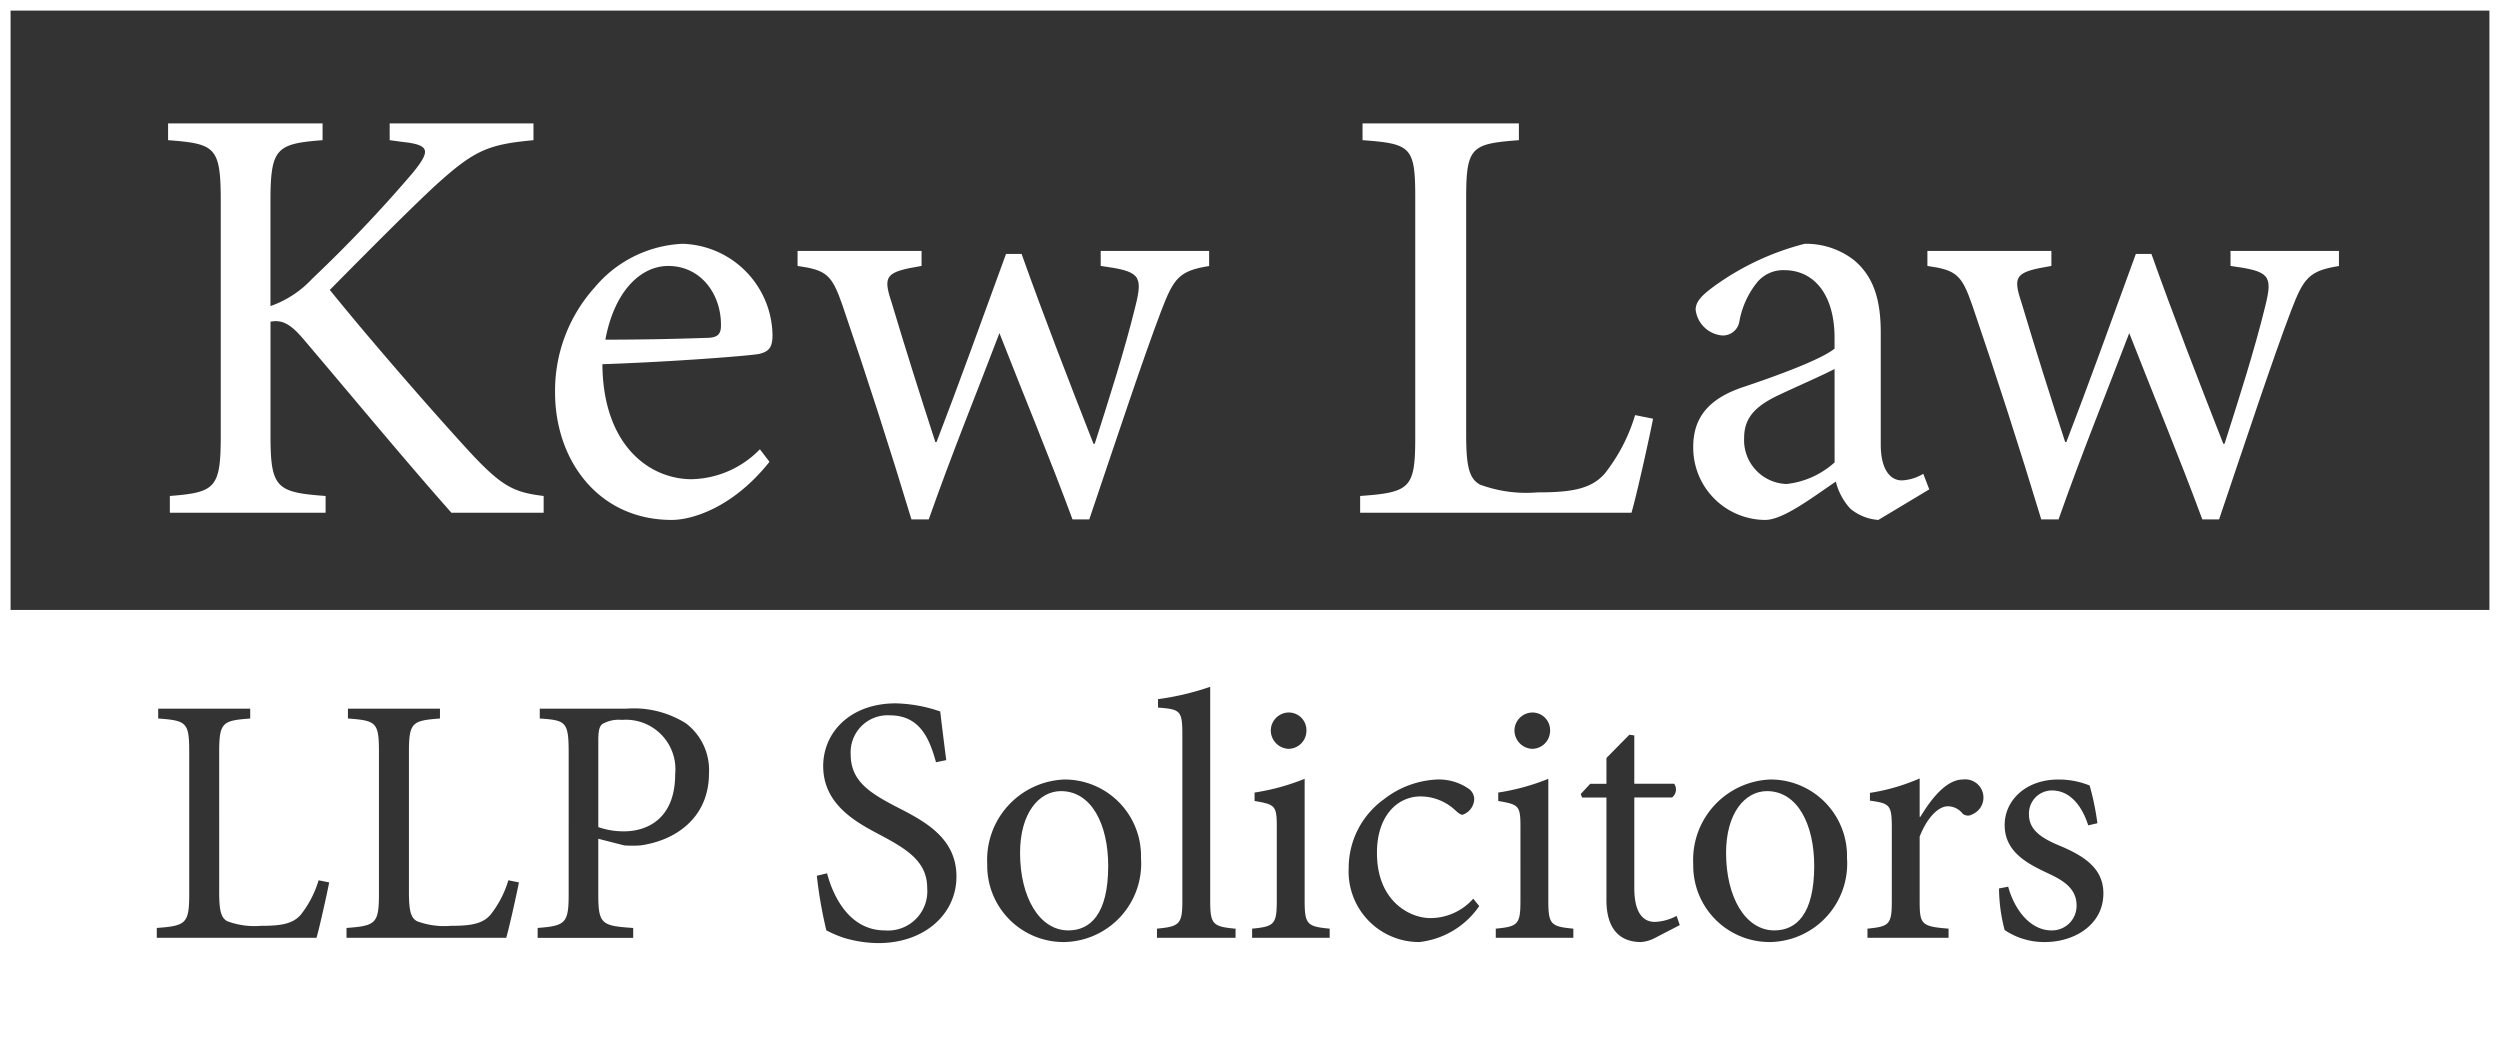 <?xml version="1.0" encoding="UTF-8"?>
<svg xmlns="http://www.w3.org/2000/svg" width="187.727" height="78.048" viewBox="0 0 187.727 78.048">
  <rect x="0" y="0" width="187.727" height="78.048" fill="#333333" stroke="none"/>
  <path d="M253.865,153.59c-1.483,0-4-1.217-4-4.9,0-2.78,1.535-4.236,3.283-4.236a3.838,3.838,0,0,1,2.648,1.085c.239.212.37.291.5.291a1.293,1.293,0,0,0,.874-1.138.973.973,0,0,0-.424-.82,3.95,3.95,0,0,0-2.356-.689,7,7,0,0,0-4,1.483,6.359,6.359,0,0,0-2.648,5.189,5.293,5.293,0,0,0,5.3,5.534,6.3,6.3,0,0,0,4.5-2.7l-.451-.556A4.3,4.3,0,0,1,253.865,153.59Z" transform="translate(-146.471 -84.652)" fill="none"></path>
  <path d="M236.106,132.256a1.324,1.324,0,0,0-1.324-1.377,1.362,1.362,0,0,0-1.35,1.377,1.388,1.388,0,0,0,1.324,1.351A1.356,1.356,0,0,0,236.106,132.256Z" transform="translate(-138.007 -77.377)" fill="none"></path>
  <path d="M216.508,142.249v-16.1a20.367,20.367,0,0,1-3.919.927v.635c1.668.133,1.827.212,1.827,2.012v12.523c0,1.748-.238,1.906-1.906,2.065V145h5.9v-.688C216.72,144.155,216.508,144,216.508,142.249Z" transform="translate(-125.637 -74.582)" fill="none"></path>
  <path d="M233.944,152.19v-9.134a16.712,16.712,0,0,1-3.76,1.032v.635c1.589.265,1.668.371,1.668,2.012v5.454c0,1.8-.185,1.959-1.853,2.118V155h5.825v-.688C234.129,154.149,233.944,153.991,233.944,152.19Z" transform="translate(-135.977 -84.576)" fill="none"></path>
  <path d="M278.7,152.19v-9.134a16.718,16.718,0,0,1-3.76,1.032v.635c1.589.265,1.668.371,1.668,2.012v5.454c0,1.8-.185,1.959-1.853,2.118V155h5.825v-.688C278.889,154.149,278.7,153.991,278.7,152.19Z" transform="translate(-162.44 -84.576)" fill="none"></path>
  <path d="M280.867,132.256a1.324,1.324,0,0,0-1.324-1.377,1.362,1.362,0,0,0-1.35,1.377,1.388,1.388,0,0,0,1.324,1.351A1.356,1.356,0,0,0,280.867,132.256Z" transform="translate(-164.47 -77.377)" fill="none"></path>
  <path d="M155.968,136.926c-2.092-1.086-3.363-1.986-3.363-3.919a2.778,2.778,0,0,1,2.939-2.913c2.3,0,2.992,1.827,3.469,3.522l.768-.159c-.212-1.668-.345-2.7-.45-3.653a10.972,10.972,0,0,0-3.336-.61c-3.415,0-5.454,2.171-5.454,4.713,0,2.991,2.674,4.315,4.368,5.215,1.986,1.059,3.442,1.986,3.442,3.945a2.948,2.948,0,0,1-3.177,3.177c-2.727,0-3.919-2.674-4.342-4.289l-.768.186a32.494,32.494,0,0,0,.715,4.1,9.011,9.011,0,0,0,1.3.556,9.212,9.212,0,0,0,2.6.4c3.521,0,5.878-2.224,5.878-5C160.548,139.23,158.033,137.985,155.968,136.926Z" transform="translate(-88.719 -76.381)" fill="none"></path>
  <path d="M74.452,145.656c-.609.688-1.509.82-2.965.82a5.894,5.894,0,0,1-2.542-.345c-.476-.264-.609-.794-.609-2.223V133.451c0-2.25.238-2.383,2.33-2.541v-.741H63.756v.741c2.145.158,2.33.291,2.33,2.541v10.59c0,2.25-.212,2.436-2.436,2.6v.741H75.644c.238-.82.794-3.336.953-4.157l-.794-.159A7.712,7.712,0,0,1,74.452,145.656Z" transform="translate(-37.63 -76.956)" fill="none"></path>
  <path d="M39.6,145.656c-.609.688-1.509.82-2.965.82a5.892,5.892,0,0,1-2.541-.345c-.477-.264-.609-.794-.609-2.223V133.451c0-2.25.238-2.383,2.33-2.541v-.741h-6.91v.741c2.145.158,2.33.291,2.33,2.541v10.59c0,2.25-.212,2.436-2.436,2.6v.741H40.794c.238-.82.794-3.336.953-4.157l-.795-.159A7.7,7.7,0,0,1,39.6,145.656Z" transform="translate(-17.027 -76.956)" fill="none"></path>
  <path d="M187.148,143.185a6.035,6.035,0,0,0-5.8,6.355,5.734,5.734,0,0,0,5.8,5.851,5.89,5.89,0,0,0,5.745-6.3A5.743,5.743,0,0,0,187.148,143.185Zm.291,11.332c-2.171,0-3.627-2.489-3.627-5.825,0-2.992,1.43-4.634,3.071-4.634,2.3,0,3.548,2.516,3.548,5.613C190.431,153.3,189.081,154.517,187.439,154.517Z" transform="translate(-107.215 -84.652)" fill="none"></path>
  <path d="M295.932,149.019c-.661,0-1.535-.4-1.535-2.542v-6.8h2.833a.753.753,0,0,0,.159-1.032H294.4v-3.628l-.371-.053-1.721,1.747v1.933h-1.218l-.714.768.105.264H292.3v7.7c0,2.092.927,3.151,2.6,3.151a2.694,2.694,0,0,0,1.112-.344l1.8-.927-.238-.689A3.782,3.782,0,0,1,295.932,149.019Z" transform="translate(-171.67 -79.789)" fill="none"></path>
  <path d="M109.907,131.28a7.339,7.339,0,0,0-4.448-1.112H98.919v.741c1.959.132,2.171.238,2.171,2.568v10.59c0,2.2-.211,2.409-2.33,2.568v.741h7.175v-.741c-2.382-.159-2.621-.291-2.621-2.541v-4.157l1.959.5a8.879,8.879,0,0,0,1.192,0c2.568-.344,5.163-2.012,5.163-5.428A4.405,4.405,0,0,0,109.907,131.28Zm-4.66,8.1a5.73,5.73,0,0,1-1.933-.318v-6.487c0-.741.079-1.058.291-1.244a2.476,2.476,0,0,1,1.482-.318,3.717,3.717,0,0,1,4,4.078C109.086,138.455,106.967,139.382,105.247,139.382Z" transform="translate(-58.388 -76.956)" fill="none"></path>
  <path d="M350.211,143.07c-1.27,0-2.409,1.483-3.2,2.807h-.053V142.99a14.978,14.978,0,0,1-3.734,1.086v.583c1.509.211,1.642.318,1.642,2.065V152.2c0,1.748-.185,1.906-1.827,2.065v.688h6.09v-.688c-2.039-.159-2.171-.317-2.171-2.065v-4.845c.582-1.483,1.43-2.277,2.118-2.277a1.421,1.421,0,0,1,1.112.556.616.616,0,0,0,.715.053,1.367,1.367,0,0,0-.689-2.621Z" transform="translate(-202.805 -84.537)" fill="none"></path>
  <path d="M1.943,46.95H188.081V1.943H1.943Zm143.94-26.955h9.311v1.125c-2.7.45-2.924.719-2.249,2.744,1.034,3.463,2.159,7.017,3.283,10.48h.09c1.664-4.318,3.328-8.951,5.217-14.123h1.17c1.664,4.678,3.508,9.446,5.4,14.258h.09c.99-3.1,2.249-7.017,3.059-10.345.585-2.339.315-2.609-2.609-3.014V19.995h8.141v1.125c-2.249.36-2.654.9-3.6,3.373-1.349,3.553-3.328,9.535-5.4,15.653h-1.259c-1.8-4.858-3.643-9.266-5.487-13.988-1.709,4.5-3.554,9-5.308,13.988h-1.3c-1.619-5.352-3.328-10.66-5.172-16.057-.809-2.339-1.215-2.654-3.373-2.969Zm-10.752,1.439a2.536,2.536,0,0,0-2.024.9,6.528,6.528,0,0,0-1.349,2.969,1.252,1.252,0,0,1-1.3,1.034,2.2,2.2,0,0,1-1.979-1.934c0-.675.585-1.17,1.439-1.8a20.082,20.082,0,0,1,6.747-3.149,5.865,5.865,0,0,1,3.689,1.215c1.574,1.3,2.024,3.149,2.024,5.487v8.366c0,2.024.809,2.7,1.574,2.7a3.414,3.414,0,0,0,1.619-.495l.45,1.17-3.823,2.294a3.668,3.668,0,0,1-2.114-.855A4.672,4.672,0,0,1,139,37.312c-1.8,1.215-3.958,2.879-5.308,2.879a5.429,5.429,0,0,1-5.4-5.487c0-2.2,1.17-3.6,3.643-4.453,2.7-.9,5.982-2.114,6.972-2.924v-.81C138.909,23.278,137.38,21.434,135.131,21.434ZM103.284,38.391c3.778-.27,4.138-.585,4.138-4.408V15.992c0-3.823-.315-4.048-3.958-4.318V10.414H115.2v1.259c-3.553.27-3.958.495-3.958,4.318V33.759c0,2.429.225,3.328,1.035,3.778a10.025,10.025,0,0,0,4.318.585c2.474,0,4-.225,5.038-1.394a13.108,13.108,0,0,0,2.294-4.408l1.349.27c-.27,1.394-1.214,5.668-1.619,7.062H103.284Zm-42.239-18.4h9.311v1.125c-2.7.45-2.924.719-2.249,2.744,1.035,3.463,2.159,7.017,3.284,10.48h.09c1.664-4.318,3.328-8.951,5.217-14.123h1.17c1.664,4.678,3.508,9.446,5.4,14.258h.09c.99-3.1,2.249-7.017,3.059-10.345.585-2.339.315-2.609-2.609-3.014V19.995h8.142v1.125c-2.249.36-2.654.9-3.6,3.373-1.349,3.553-3.328,9.535-5.4,15.653H81.69c-1.8-4.858-3.643-9.266-5.487-13.988-1.71,4.5-3.554,9-5.308,13.988h-1.3c-1.619-5.352-3.328-10.66-5.172-16.057-.809-2.339-1.215-2.654-3.373-2.969ZM45.8,22.739a9.133,9.133,0,0,1,6.612-3.283,6.965,6.965,0,0,1,6.747,6.837c0,.9-.225,1.259-1.035,1.439-.764.135-6.387.585-11.739.765.045,6.117,3.553,8.636,6.7,8.636a7.347,7.347,0,0,0,5.127-2.249l.72.944C56.1,39.381,52.993,40.19,51.6,40.19c-5.533,0-8.771-4.5-8.771-9.58A11.583,11.583,0,0,1,45.8,22.739ZM13.768,10.414h11.6v1.259c-3.464.27-3.913.585-3.913,4.588v7.871a7.8,7.8,0,0,0,3.149-2.069A103.381,103.381,0,0,0,32.164,14.1c1.3-1.619,1.3-2.069-.764-2.294l-.99-.135V10.414H41.205v1.259c-3.418.315-4.453.764-7.332,3.373-1.709,1.574-4.9,4.768-7.961,7.871,3.418,4.228,8.321,9.805,10.57,12.234,2.384,2.564,3.283,2.969,5.487,3.238v1.259H35.043c-3.463-3.913-7.107-8.321-11.155-13.089-1.035-1.214-1.664-1.394-2.429-1.259v8.546c0,3.958.45,4.273,4.138,4.543v1.259H13.9V38.391c3.419-.27,3.823-.585,3.823-4.543V16.262c0-4.093-.4-4.318-3.958-4.588Z" transform="translate(-1.149 -1.149)" fill="none"></path>
  <path d="M119.879,53.351c.045-2.339-1.484-4.5-3.958-4.5-2.069,0-4.048,1.889-4.723,5.532,2.519,0,4.993-.045,7.6-.135C119.609,54.25,119.879,53.98,119.879,53.351Z" transform="translate(-65.741 -28.882)" fill="none"></path>
  <path d="M320.379,72.95a3.293,3.293,0,0,0,3.194,3.463,6.434,6.434,0,0,0,3.6-1.619V67.778c-.945.495-3.1,1.439-4.048,1.889C321.369,70.477,320.379,71.331,320.379,72.95Z" transform="translate(-189.41 -40.071)" fill="none"></path>
  <path d="M316.833,143.185a6.035,6.035,0,0,0-5.8,6.355,5.734,5.734,0,0,0,5.8,5.851,5.89,5.89,0,0,0,5.746-6.3A5.743,5.743,0,0,0,316.833,143.185Zm.291,11.332c-2.172,0-3.627-2.489-3.627-5.825,0-2.992,1.429-4.634,3.071-4.634,2.3,0,3.548,2.516,3.548,5.613C320.117,153.3,318.766,154.517,317.125,154.517Z" transform="translate(-183.886 -84.652)" fill="none"></path>
  <path d="M371.7,148.136c-1.191-.5-2.25-1.112-2.25-2.3a1.727,1.727,0,0,1,1.721-1.827c1.3,0,2.223,1.059,2.727,2.621l.689-.159a19.939,19.939,0,0,0-.583-2.833,6.162,6.162,0,0,0-2.357-.45c-2.436,0-4.024,1.562-4.024,3.415,0,2.039,1.721,2.912,3.309,3.653,1.324.609,2.091,1.245,2.091,2.409a1.846,1.846,0,0,1-1.88,1.853c-1.588,0-2.779-1.535-3.256-3.283l-.688.132a12.5,12.5,0,0,0,.423,3.125,5.314,5.314,0,0,0,3.045.9c2.118,0,4.368-1.245,4.368-3.654C375.035,149.91,373.685,148.957,371.7,148.136Z" transform="translate(-217.091 -84.652)" fill="none"></path>
  <path d="M0,0V78.048H187.727V0ZM23.767,70.421H11.773V69.68c2.224-.159,2.436-.345,2.436-2.6V56.494c0-2.25-.185-2.383-2.33-2.541v-.741h6.91v.741c-2.092.158-2.33.291-2.33,2.541V66.953c0,1.429.132,1.959.609,2.223a5.892,5.892,0,0,0,2.541.345c1.457,0,2.356-.132,2.965-.82a7.7,7.7,0,0,0,1.35-2.6l.795.159C24.561,67.085,24.005,69.6,23.767,70.421Zm14.247,0H26.02V69.68c2.224-.159,2.436-.345,2.436-2.6V56.494c0-2.25-.186-2.383-2.33-2.541v-.741h6.911v.741c-2.092.158-2.33.291-2.33,2.541V66.953c0,1.429.132,1.959.609,2.223a5.894,5.894,0,0,0,2.542.345c1.456,0,2.356-.132,2.965-.82a7.712,7.712,0,0,0,1.35-2.6l.794.159C38.808,67.085,38.252,69.6,38.014,70.421Zm10.063-6.937a8.879,8.879,0,0,1-1.192,0l-1.959-.5v4.157c0,2.25.238,2.382,2.621,2.541v.741H40.372V69.68c2.118-.159,2.33-.371,2.33-2.568V56.521c0-2.33-.211-2.436-2.171-2.568v-.741h6.539a7.339,7.339,0,0,1,4.448,1.112,4.405,4.405,0,0,1,1.721,3.733C53.24,61.471,50.645,63.14,48.077,63.484Zm17.875,7.334a9.212,9.212,0,0,1-2.6-.4,9.013,9.013,0,0,1-1.3-.556,32.494,32.494,0,0,1-.715-4.1l.768-.186c.423,1.616,1.615,4.289,4.342,4.289a2.948,2.948,0,0,0,3.177-3.177c0-1.959-1.456-2.886-3.442-3.945-1.694-.9-4.368-2.224-4.368-5.215,0-2.542,2.039-4.713,5.454-4.713a10.972,10.972,0,0,1,3.336.61c.106.953.239,1.985.45,3.653l-.768.159c-.477-1.694-1.165-3.522-3.469-3.522a2.778,2.778,0,0,0-2.939,2.913c0,1.933,1.271,2.833,3.363,3.919,2.065,1.059,4.58,2.3,4.58,5.269C71.829,68.594,69.473,70.818,65.952,70.818Zm13.981-.079a5.734,5.734,0,0,1-5.8-5.851,6.035,6.035,0,0,1,5.8-6.355,5.743,5.743,0,0,1,5.745,5.9A5.89,5.89,0,0,1,79.933,70.739Zm12.844-.318h-5.9v-.688c1.668-.159,1.906-.317,1.906-2.065V55.144c0-1.8-.159-1.88-1.827-2.012V52.5a20.367,20.367,0,0,0,3.919-.927v16.1c0,1.748.212,1.906,1.906,2.065Zm7.07,0H94.022v-.688c1.668-.159,1.853-.317,1.853-2.118V62.16c0-1.642-.079-1.747-1.668-2.012v-.635a16.713,16.713,0,0,0,3.76-1.032v9.134c0,1.8.185,1.959,1.88,2.118ZM95.425,54.879a1.362,1.362,0,0,1,1.35-1.377A1.324,1.324,0,0,1,98.1,54.879a1.356,1.356,0,0,1-1.35,1.351A1.388,1.388,0,0,1,95.425,54.879Zm11.148,15.86a5.293,5.293,0,0,1-5.3-5.534,6.359,6.359,0,0,1,2.648-5.189,7,7,0,0,1,4-1.483,3.95,3.95,0,0,1,2.356.689.973.973,0,0,1,.424.82,1.293,1.293,0,0,1-.874,1.138c-.133,0-.264-.079-.5-.291a3.838,3.838,0,0,0-2.648-1.085c-1.747,0-3.283,1.455-3.283,4.236,0,3.681,2.515,4.9,4,4.9a4.3,4.3,0,0,0,3.23-1.457l.451.556A6.3,6.3,0,0,1,106.573,70.739Zm11.571-.318h-5.825v-.688c1.668-.159,1.853-.317,1.853-2.118V62.16c0-1.642-.079-1.747-1.668-2.012v-.635a16.719,16.719,0,0,0,3.76-1.032v9.134c0,1.8.185,1.959,1.88,2.118Zm-4.421-15.541a1.362,1.362,0,0,1,1.35-1.377,1.324,1.324,0,0,1,1.324,1.377,1.356,1.356,0,0,1-1.35,1.351A1.388,1.388,0,0,1,113.723,54.879Zm10.618,15.515a2.694,2.694,0,0,1-1.112.344c-1.668,0-2.6-1.059-2.6-3.151v-7.7h-1.827l-.105-.264.714-.768h1.218V56.918l1.721-1.747.371.053v3.628h2.992a.753.753,0,0,1-.159,1.032h-2.833v6.8c0,2.145.874,2.542,1.535,2.542a3.782,3.782,0,0,0,1.642-.45l.238.689Zm8.606.344a5.734,5.734,0,0,1-5.8-5.851,6.035,6.035,0,0,1,5.8-6.355,5.743,5.743,0,0,1,5.746,5.9A5.89,5.89,0,0,1,132.947,70.739Zm15.147-9.585a.616.616,0,0,1-.715-.053,1.421,1.421,0,0,0-1.112-.556c-.688,0-1.535.794-2.118,2.277v4.845c0,1.748.132,1.906,2.171,2.065v.688h-6.09v-.688c1.642-.159,1.827-.317,1.827-2.065V62.186c0-1.747-.132-1.853-1.642-2.065v-.583a14.978,14.978,0,0,0,3.734-1.086V61.34h.053c.795-1.324,1.933-2.807,3.2-2.807a1.367,1.367,0,0,1,.689,2.621Zm5.482,9.585a5.314,5.314,0,0,1-3.045-.9,12.5,12.5,0,0,1-.423-3.125l.688-.132c.477,1.747,1.668,3.283,3.256,3.283a1.846,1.846,0,0,0,1.88-1.853c0-1.165-.768-1.8-2.091-2.409-1.588-.742-3.309-1.615-3.309-3.653,0-1.853,1.589-3.415,4.024-3.415a6.162,6.162,0,0,1,2.357.45,19.939,19.939,0,0,1,.583,2.833l-.689.159c-.5-1.562-1.43-2.621-2.727-2.621a1.727,1.727,0,0,0-1.721,1.827c0,1.191,1.059,1.8,2.25,2.3,1.986.821,3.336,1.775,3.336,3.6C157.944,69.494,155.694,70.739,153.576,70.739ZM186.932,45.8H.794V.794H186.932Z" fill="#fff"></path>
  <path d="M190.445,145.321c-1.641,0-3.071,1.642-3.071,4.634,0,3.336,1.456,5.825,3.627,5.825,1.642,0,2.992-1.217,2.992-4.845C193.993,147.837,192.748,145.321,190.445,145.321Z" transform="translate(-110.777 -85.915)" fill="#fff"></path>
  <path d="M111.674,132.239a2.476,2.476,0,0,0-1.482.318c-.212.186-.291.5-.291,1.244v6.487a5.729,5.729,0,0,0,1.933.318c1.721,0,3.839-.927,3.839-4.289A3.717,3.717,0,0,0,111.674,132.239Z" transform="translate(-64.974 -78.181)" fill="#fff"></path>
  <path d="M320.131,145.321c-1.642,0-3.071,1.642-3.071,4.634,0,3.336,1.455,5.825,3.627,5.825,1.642,0,2.992-1.217,2.992-4.845C323.679,147.837,322.434,145.321,320.131,145.321Z" transform="translate(-187.448 -85.915)" fill="#fff"></path>
  <path d="M34.827,28.513V46.1c0,3.958-.4,4.273-3.823,4.543V51.9H42.7V50.643c-3.689-.27-4.138-.585-4.138-4.543V37.554c.765-.135,1.394.045,2.429,1.259,4.048,4.768,7.691,9.176,11.155,13.089h6.927V50.643c-2.2-.27-3.1-.675-5.487-3.238-2.249-2.429-7.152-8.006-10.57-12.234,3.059-3.1,6.252-6.3,7.961-7.871,2.879-2.609,3.913-3.059,7.332-3.373V22.666H47.511v1.259l.99.135c2.069.225,2.069.675.764,2.294a103.38,103.38,0,0,1-7.557,7.961,7.8,7.8,0,0,1-3.149,2.069V28.513c0-4,.45-4.318,3.913-4.588V22.666h-11.6v1.259C34.423,24.2,34.827,24.42,34.827,28.513Z" transform="translate(-18.25 -13.4)" fill="#fff"></path>
  <path d="M110.726,65.517c1.394,0,4.5-.809,7.332-4.363l-.72-.944a7.347,7.347,0,0,1-5.127,2.249c-3.149,0-6.657-2.519-6.7-8.636,5.352-.18,10.975-.63,11.739-.765.81-.18,1.035-.54,1.035-1.439a6.965,6.965,0,0,0-6.747-6.837,9.133,9.133,0,0,0-6.612,3.283,11.583,11.583,0,0,0-2.969,7.871C101.955,61.019,105.193,65.517,110.726,65.517Zm-.27-19.071c2.474,0,4,2.159,3.958,4.5,0,.63-.27.9-1.079.9-2.609.09-5.083.135-7.6.135C106.408,48.335,108.387,46.446,110.456,46.446Z" transform="translate(-60.277 -26.475)" fill="#fff"></path>
  <path d="M149.892,50.2c1.844,5.4,3.553,10.705,5.172,16.057h1.3c1.754-4.993,3.6-9.491,5.308-13.988,1.844,4.723,3.688,9.131,5.487,13.988h1.259c2.069-6.117,4.048-12.1,5.4-15.653.945-2.474,1.349-3.014,3.6-3.373V46.1h-8.142v1.125c2.924.4,3.193.675,2.609,3.014-.809,3.328-2.069,7.241-3.059,10.345h-.09c-1.889-4.813-3.733-9.58-5.4-14.258h-1.17c-1.889,5.173-3.553,9.806-5.217,14.123h-.09c-1.125-3.463-2.249-7.017-3.284-10.48-.674-2.024-.45-2.294,2.249-2.744V46.1h-9.311v1.125C148.678,47.541,149.083,47.856,149.892,50.2Z" transform="translate(-86.623 -27.256)" fill="#fff"></path>
  <path d="M271.84,44.841l-1.349-.27a13.108,13.108,0,0,1-2.294,4.408c-1.035,1.17-2.564,1.394-5.038,1.394a10.025,10.025,0,0,1-4.318-.585c-.809-.45-1.035-1.349-1.035-3.778V28.244c0-3.823.405-4.048,3.958-4.318V22.666h-11.74v1.259c3.644.27,3.958.495,3.958,4.318V46.235c0,3.823-.36,4.138-4.138,4.408V51.9H270.22C270.626,50.508,271.57,46.235,271.84,44.841Z" transform="translate(-147.71 -13.4)" fill="#fff"></path>
  <path d="M314.67,55.577c-2.474.854-3.643,2.249-3.643,4.453a5.429,5.429,0,0,0,5.4,5.487c1.349,0,3.509-1.664,5.308-2.879a4.672,4.672,0,0,0,1.079,2.024,3.667,3.667,0,0,0,2.114.855l3.823-2.294-.45-1.17a3.414,3.414,0,0,1-1.619.495c-.765,0-1.574-.675-1.574-2.7V51.484c0-2.339-.45-4.183-2.024-5.487a5.865,5.865,0,0,0-3.689-1.215,20.082,20.082,0,0,0-6.747,3.149c-.855.63-1.439,1.125-1.439,1.8a2.2,2.2,0,0,0,1.979,1.934,1.252,1.252,0,0,0,1.3-1.034,6.528,6.528,0,0,1,1.349-2.969,2.536,2.536,0,0,1,2.024-.9c2.249,0,3.778,1.844,3.778,5.083v.81C320.652,53.463,317.369,54.677,314.67,55.577Zm6.972,5.622a6.434,6.434,0,0,1-3.6,1.619,3.293,3.293,0,0,1-3.193-3.463c0-1.619.99-2.474,2.744-3.283.945-.45,3.1-1.394,4.048-1.889Z" transform="translate(-183.881 -26.475)" fill="#fff"></path>
  <path d="M357.425,50.2c1.844,5.4,3.553,10.705,5.172,16.057h1.3c1.754-4.993,3.6-9.491,5.308-13.988,1.844,4.723,3.688,9.131,5.487,13.988h1.259c2.069-6.117,4.048-12.1,5.4-15.653.945-2.474,1.349-3.014,3.6-3.373V46.1h-8.141v1.125c2.923.4,3.193.675,2.609,3.014-.809,3.328-2.069,7.241-3.059,10.345h-.09c-1.889-4.813-3.733-9.58-5.4-14.258H369.7c-1.889,5.173-3.553,9.806-5.217,14.123h-.09c-1.125-3.463-2.249-7.017-3.283-10.48-.675-2.024-.45-2.294,2.249-2.744V46.1h-9.311v1.125C356.211,47.541,356.616,47.856,357.425,50.2Z" transform="translate(-209.318 -27.256)" fill="#fff"></path>
</svg>
